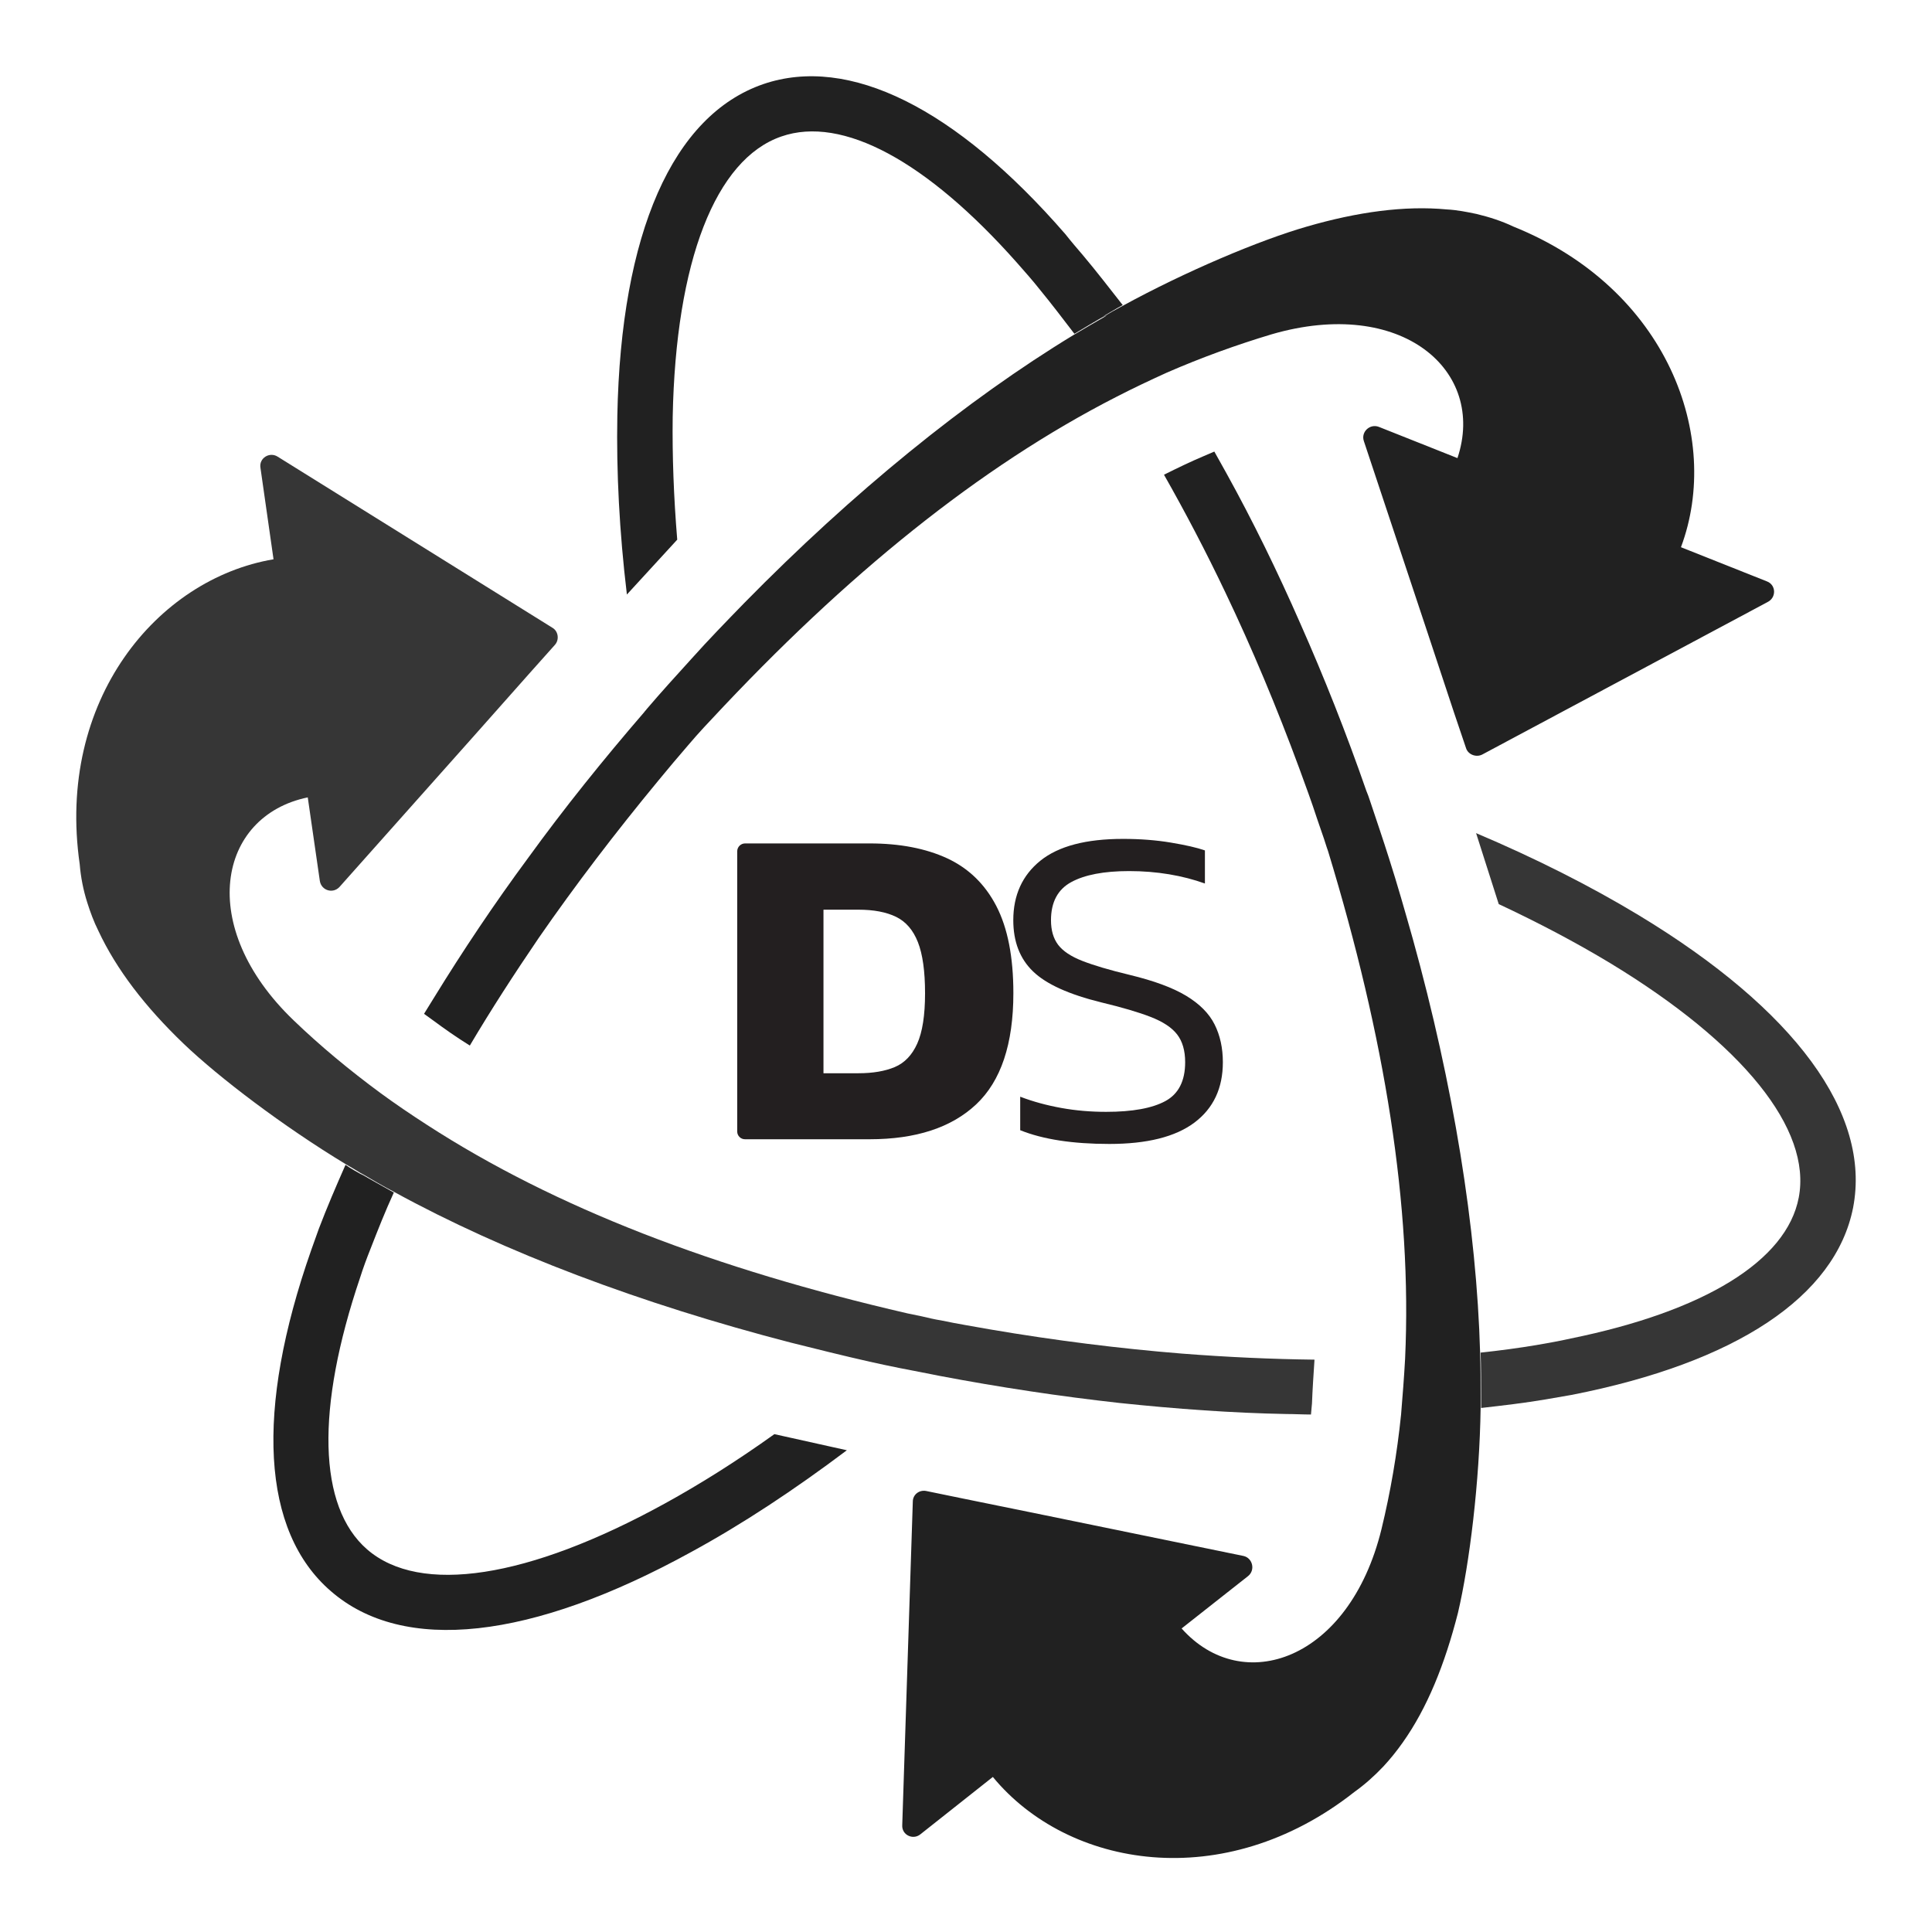 <?xml version="1.0" encoding="utf-8"?>
<!-- Generator: Adobe Illustrator 19.2.1, SVG Export Plug-In . SVG Version: 6.00 Build 0)  -->
<svg width="1000" height="1000" viewBox="0 0 1000 1000" fill="none" xmlns="http://www.w3.org/2000/svg">
<g>
	<path opacity="0.9" d="M959.166 625.068C968.545 576.346 929.203 522.674 848.174 473.692C823.161 458.58 794.762 444.25 764.018 431.223L775.742 467.96C796.325 477.6 815.605 487.761 833.322 498.443C902.106 540.131 937.801 584.423 931.027 619.857C924.774 652.686 882.044 678.741 813 692.81C807.268 694.113 801.275 695.155 795.283 696.197C785.903 697.76 776.263 699.063 766.362 700.105C766.623 707.661 766.623 714.956 766.623 722.251C766.623 721.47 766.623 720.949 766.623 720.167C766.623 723.033 766.623 725.899 766.623 728.765C778.087 727.462 789.29 726.16 799.973 724.336C804.663 723.554 809.092 722.773 813.521 721.991C898.459 705.316 950.047 671.185 959.166 625.068Z" fill="#212121"/>
	<path opacity="0.9" d="M680.383 703.753C658.236 703.492 635.308 702.45 611.859 700.626C579.552 698.021 546.202 693.852 512.592 688.12C503.994 686.557 495.656 685.254 487.058 683.43C483.671 682.909 480.545 682.128 477.158 681.346C474.552 680.825 471.947 680.304 469.602 679.783C370.334 656.855 287.481 625.329 220.781 582.078C212.704 576.867 204.628 571.396 196.811 565.664C180.918 553.939 165.806 541.433 151.997 528.145C101.452 479.684 112.655 422.364 159.293 412.724L165.546 455.974C166.327 460.925 172.32 462.749 175.707 459.101L245.533 380.677L274.193 348.369L287.22 333.779C289.565 331.173 289.044 326.744 285.918 324.92L143.66 236.335C139.491 233.73 134.02 237.117 134.801 242.067L141.576 289.486C81.39 299.647 29.02 362.439 41.266 447.376C41.787 453.89 43.09 460.664 45.174 467.178C46.737 472.128 48.561 477.079 50.906 481.768C60.286 501.83 75.137 521.111 94.938 540.13C113.437 557.848 146.787 583.12 179.094 602.661C182.221 604.485 185.347 606.309 188.213 608.133C187.692 607.872 187.171 607.351 186.65 607.091C192.382 610.478 198.114 613.865 204.106 616.991C261.166 648.257 331.773 674.832 409.155 694.894C422.704 698.281 436.252 701.668 450.061 704.795C460.483 707.14 471.165 709.224 482.108 711.309C483.411 711.569 484.713 711.83 486.016 712.09C517.542 718.083 548.807 722.772 579.291 726.16C608.993 729.286 637.914 731.37 665.792 731.892C669.961 731.892 674.39 732.152 678.559 732.152L679.08 726.42C679.34 719.385 679.862 711.569 680.383 703.753ZM70.707 453.369C70.447 454.151 70.447 455.193 70.186 455.974C70.447 455.193 70.707 454.151 70.707 453.369Z" fill="#212121"/>
	<path d="M344.019 778.269C273.411 817.09 217.394 825.688 190.037 801.979C164.504 779.832 163.461 729.026 186.389 661.284C187.953 656.334 189.776 651.384 191.861 646.173C195.508 636.793 199.417 626.892 203.846 617.252C197.853 613.865 192.121 610.738 186.389 607.351C186.91 607.612 187.432 608.133 187.953 608.394C184.826 606.57 181.7 605.006 178.834 602.922C173.883 614.126 169.193 625.068 165.025 636.011C163.722 639.659 162.419 643.307 161.116 646.954C131.935 730.068 135.323 792.599 171.278 823.604C208.796 856.172 274.975 848.877 357.828 803.281C384.143 788.951 410.979 771.234 438.336 750.651L400.818 742.314C381.538 756.123 362.518 768.108 344.019 778.269Z" fill="#212121"/>
	<path d="M914.612 300.95L870.059 283.233C891.424 226.174 863.025 149.313 783.298 117.266C777.305 114.4 770.792 112.316 764.278 110.752C759.328 109.71 754.117 108.668 748.906 108.407C727.02 106.323 702.529 109.71 676.474 117.266C651.983 124.301 613.683 140.454 580.854 158.432C577.467 160.256 574.08 162.08 570.954 164.164C571.475 163.903 571.996 163.643 572.777 163.382C567.306 166.509 561.574 169.896 555.842 173.283C500.085 207.154 441.463 254.834 385.185 312.154C376.066 321.533 366.686 331.173 357.828 341.074C350.011 349.672 342.195 358.27 334.639 367.128C334.379 367.65 333.858 367.91 333.597 368.431C312.232 393.183 291.91 418.456 273.411 443.989C255.694 467.959 239.54 492.19 224.95 515.9C223.126 518.766 221.302 521.892 219.478 524.758L224.168 528.145C230.161 532.574 236.414 537.004 243.188 541.172C254.131 522.674 266.116 504.175 278.883 485.416C297.642 458.319 318.486 430.962 340.892 403.865C345.843 397.873 351.054 391.62 356.265 385.627C358.87 382.501 361.736 379.374 364.341 376.508C365.644 375.205 366.947 373.642 368.25 372.339C437.815 297.563 507.12 241.546 577.988 205.33C586.586 200.901 595.445 196.732 604.043 192.824C622.02 185.008 639.998 178.494 658.236 173.022C725.457 153.482 769.489 191.782 754.377 237.117L713.732 220.963C709.042 219.139 704.353 223.568 705.916 228.258L739.005 327.786L752.553 368.692L758.807 387.19C759.849 390.578 764.017 392.141 767.144 390.577L914.873 311.632C919.563 309.287 919.302 302.774 914.612 300.95Z" fill="#212121"/>
	<path d="M766.363 728.765C766.363 725.899 766.363 723.033 766.363 720.167C766.363 720.948 766.363 721.469 766.363 722.251C766.363 714.956 766.363 707.661 766.102 700.105C764.278 635.49 752.293 561.755 731.189 485.676C727.281 471.867 723.373 458.059 718.943 444.25C715.817 434.349 712.43 424.448 709.043 414.287C708.522 412.724 708.001 411.16 707.219 409.337C696.797 379.374 685.333 350.453 673.088 322.836C661.103 295.478 648.336 269.424 634.787 244.933C632.703 241.285 630.619 237.377 628.535 233.729L623.063 236.074C616.289 238.94 609.254 242.327 602.48 245.714C613.423 264.995 624.105 285.317 634.266 306.682C648.075 335.602 660.842 366.086 672.567 397.873C675.693 406.471 678.82 414.808 681.686 423.667C682.728 426.533 683.509 429.138 684.552 432.004C685.594 434.87 686.375 437.736 687.418 440.602C716.859 537.264 730.929 624.286 727.281 703.231C726.76 712.871 725.978 722.512 725.197 732.152C723.112 752.474 719.725 772.276 715.035 791.556C698.36 859.558 643.125 878.318 611.599 842.884L645.991 815.787C649.899 812.66 648.336 806.407 643.646 805.365L540.731 784.261L498.522 775.663L479.503 771.755C475.855 770.973 472.468 773.579 472.468 777.226L466.997 944.757C466.736 949.707 472.468 952.573 476.376 949.446L513.895 919.744C552.716 966.903 633.485 980.712 700.966 927.561C706.437 923.653 711.388 919.223 716.078 914.273C719.465 910.625 722.852 906.456 725.978 902.027C738.745 884.049 747.864 861.382 754.638 834.807C760.631 809.273 765.842 766.804 766.363 728.765Z" fill="#212121"/>
	<path d="M560.532 132.117C557.405 128.469 554.279 124.822 551.413 121.174C494.614 55.777 439.379 28.42 395.086 43.532C348.188 59.686 321.352 120.653 319.528 215.231C319.007 244.151 320.57 275.156 324.478 307.724L350.533 279.325C348.709 257.179 347.927 235.814 348.188 215.752C349.751 135.244 370.334 82.353 404.466 70.629C435.991 59.686 479.763 83.395 526.401 136.025C530.309 140.455 534.477 145.144 538.386 150.095C544.378 157.39 550.11 164.946 556.103 172.762C561.835 169.375 567.306 165.988 573.038 162.861C572.517 163.122 571.996 163.383 571.214 163.643C574.341 161.819 577.728 159.735 581.115 157.911C574.341 149.313 567.567 140.455 560.532 132.117Z" fill="#212121"/>
	<path d="M381.579 585.672V440.644C381.579 438.386 383.411 436.554 385.669 436.554H450.088C465.767 436.554 479.187 439.153 490.265 444.265C501.342 449.421 509.863 457.686 515.7 468.976C521.579 480.309 524.519 495.349 524.519 514.053C524.519 540.383 518.086 559.555 505.262 571.612C492.438 583.67 474.032 589.677 450.088 589.677H385.669C383.411 589.72 381.579 587.888 381.579 585.672ZM426.272 555.508H444.336C451.792 555.508 458.055 554.442 463.125 552.312C468.195 550.182 472.072 546.134 474.756 540.17C477.44 534.205 478.804 525.556 478.804 514.138C478.804 502.72 477.568 493.901 475.097 487.638C472.626 481.375 468.877 477.029 463.807 474.558C458.737 472.087 452.218 470.851 444.294 470.851H426.229V555.508H426.272Z" fill="#231F20"/>
	<path d="M574.197 592.105C555.153 592.105 539.772 589.719 528.056 584.99V567.65C534.702 570.206 541.817 572.123 549.358 573.487C556.9 574.85 564.611 575.489 572.536 575.489C586.169 575.489 596.395 573.615 603.211 569.908C610.028 566.201 613.437 559.47 613.437 549.798C613.437 543.791 612.031 538.977 609.261 535.398C606.492 531.819 601.933 528.837 595.585 526.365C589.237 523.894 580.758 521.423 570.15 518.867C553.321 514.734 541.519 509.409 534.702 502.805C527.885 496.244 524.477 487.382 524.477 476.304C524.477 463.31 529.164 453.042 538.494 445.501C547.867 437.96 562.097 434.21 581.312 434.21C590.174 434.21 598.44 434.85 606.066 436.128C613.692 437.406 619.529 438.727 623.662 440.175V457.302C617.953 455.257 611.775 453.638 605.129 452.531C598.482 451.423 591.58 450.869 584.423 450.869C571.428 450.869 561.416 452.786 554.471 456.578C547.484 460.37 543.99 466.974 543.99 476.304C543.99 481.545 545.226 485.763 547.697 489.043C550.168 492.281 554.301 495.051 560.18 497.351C566.06 499.652 574.197 502.08 584.678 504.594C597.204 507.619 606.961 511.198 613.948 515.416C620.935 519.634 625.835 524.576 628.689 530.285C631.544 535.994 632.95 542.513 632.95 549.798C632.95 563.261 628.05 573.7 618.208 581.07C608.367 588.441 593.71 592.105 574.197 592.105Z" fill="#231F20"/>
</g>
</svg>

